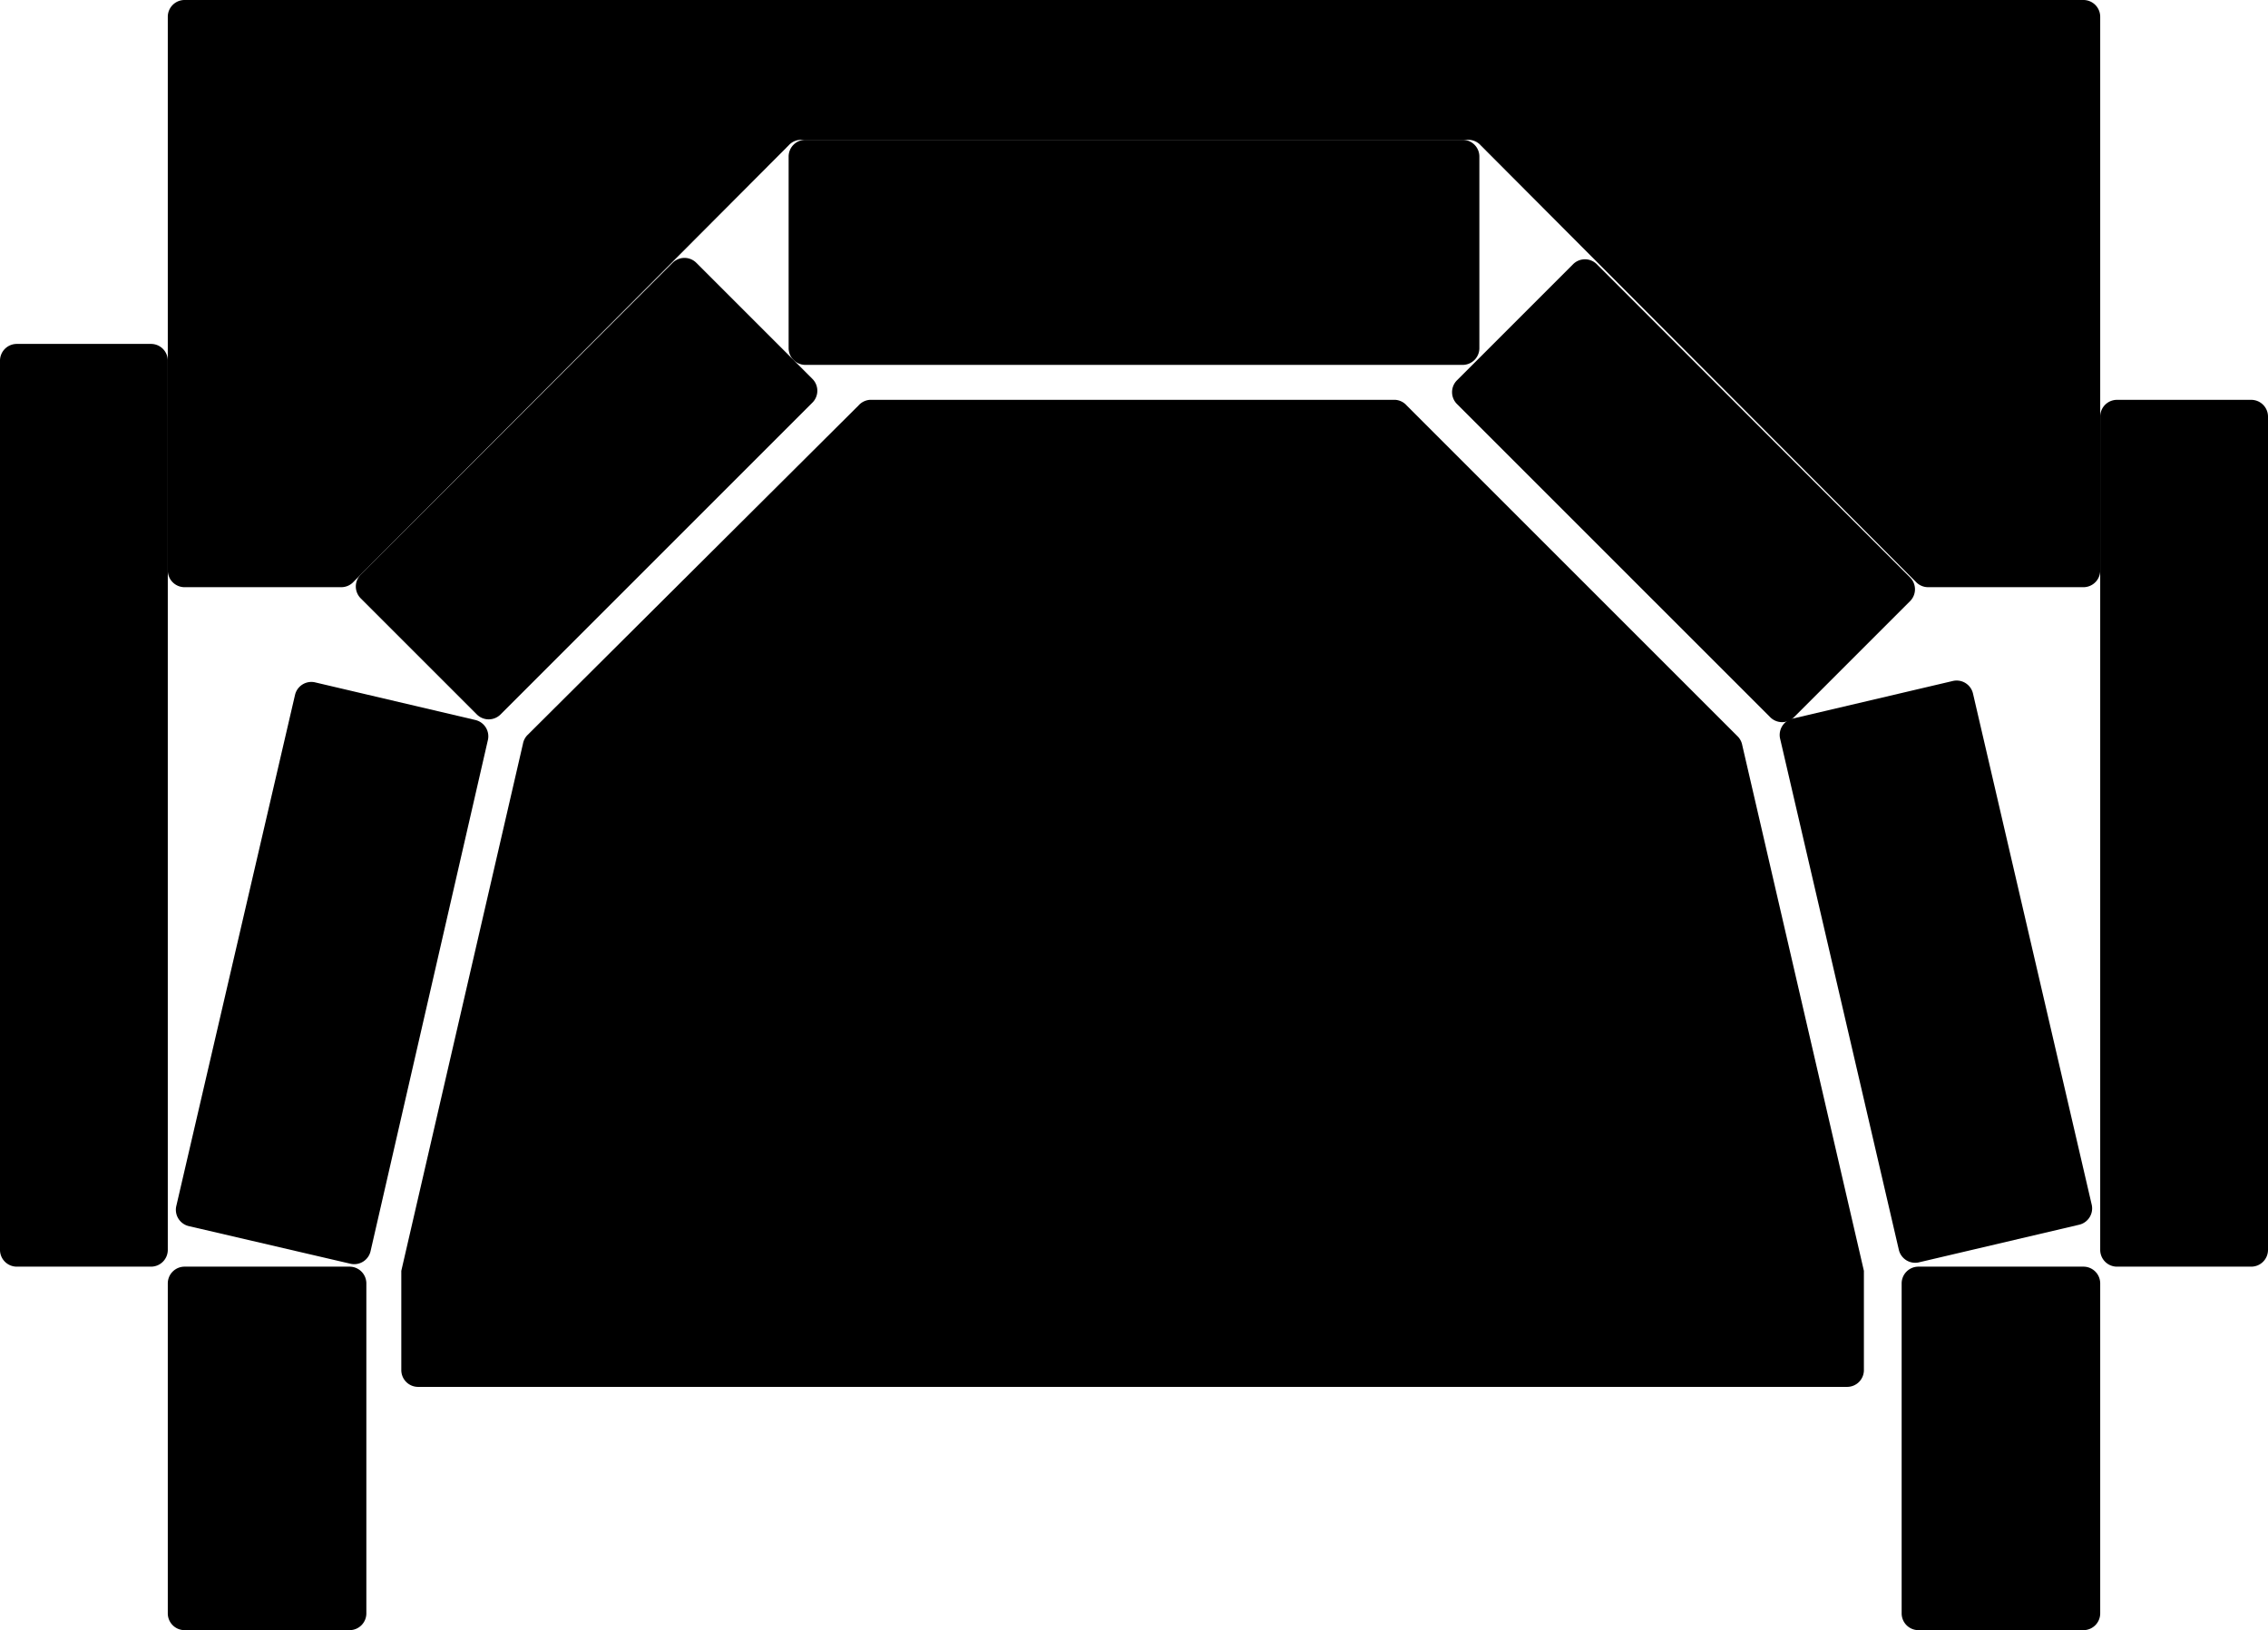 <svg xmlns="http://www.w3.org/2000/svg" viewBox="0 0 1622 1166">
  <defs>
    <style>.cls-1{fill:#fff;}.cls-11,.cls-2,.cls-3,.cls-6,.cls-7{isolation:isolate;}.cls-3{font-size:21px;}.cls-3,.cls-6{fill:#666;}.cls-11,.cls-3,.cls-6,.cls-7{font-family:ArialMT, Arial;}.cls-4{letter-spacing:-0.01em;}.cls-5{fill:#e0e0dc;}.cls-6{font-size:8px;}.cls-7{font-size:13px;}.cls-11,.cls-7{fill:#888;}.cls-8{letter-spacing:0.01em;}.cls-9{letter-spacing:-0.06em;}.cls-10{letter-spacing:-0.04em;}.cls-11{font-size:26px;}.cls-12{letter-spacing:-0.02em;}.cls-13{letter-spacing:-0.04em;}</style>
  </defs>
  <g id="nav">
    <path d="M1516,35V431a12,12,0,0,1-12,12H1393a12,12,0,0,1-9-4L1073,127a12,12,0,0,0-9-4H587a12,12,0,0,0-9,4L267,439a12,12,0,0,1-9,4H146a12,12,0,0,1-12-12V35a12,12,0,0,1,12-12H1504A12,12,0,0,1,1516,35Z" transform="translate(-14 -23)" />
    <path d="M388,555a12,12,0,0,1,3-6L628,313a12,12,0,0,1,8-4h376a12,12,0,0,1,8,4l237,237a12,12,0,0,1,3,6l87,376v71a12,12,0,0,1-12,12H313a12,12,0,0,1-12-12V932Z" transform="translate(-14 -23)" />
    <path d="M276,941v236a12,12,0,0,1-12,12H146a12,12,0,0,1-12-12V941a12,12,0,0,1,12-12H264A12,12,0,0,1,276,941Z" transform="translate(-14 -23)" />
    <path d="M140,886l85-366a12,12,0,0,1,14-9l115,27a12,12,0,0,1,9,14L279,918a12,12,0,0,1-14,9L149,900A12,12,0,0,1,140,886Z" transform="translate(-14 -23)" />
    <path d="M134,281V917a12,12,0,0,1-12,12H26a12,12,0,0,1-12-12V281a12,12,0,0,1,12-12h96A12,12,0,0,1,134,281Z" transform="translate(-14 -23)" />
    <path d="M272,434,495,211a12,12,0,0,1,17,0l83,83a12,12,0,0,1,0,17L372,534a12,12,0,0,1-17,0l-83-83A12,12,0,0,1,272,434Z" transform="translate(-14 -23)" />
    <path d="M1072,135V272a12,12,0,0,1-12,12H590a12,12,0,0,1-12-12V135a12,12,0,0,1,12-12h470A12,12,0,0,1,1072,135Z" transform="translate(-14 -23)" />
    <path d="M1636,321V917a12,12,0,0,1-12,12h-96a12,12,0,0,1-12-12V321a12,12,0,0,1,12-12h96A12,12,0,0,1,1636,321Z" transform="translate(-14 -23)" />
    <path d="M1156,212l224,224a12,12,0,0,1,0,17l-83,83a12,12,0,0,1-17,0L1056,312a12,12,0,0,1,0-17l83-83A12,12,0,0,1,1156,212Z" transform="translate(-14 -23)" />
    <path d="M1425,519l85,366a12,12,0,0,1-9,14l-115,27a12,12,0,0,1-14-9l-85-366a12,12,0,0,1,9-14l115-27A12,12,0,0,1,1425,519Z" transform="translate(-14 -23)" />
    <path d="M1516,941v236a12,12,0,0,1-12,12H1386a12,12,0,0,1-12-12V941a12,12,0,0,1,12-12h118A12,12,0,0,1,1516,941Z" transform="translate(-14 -23)" />
  </g>
</svg>